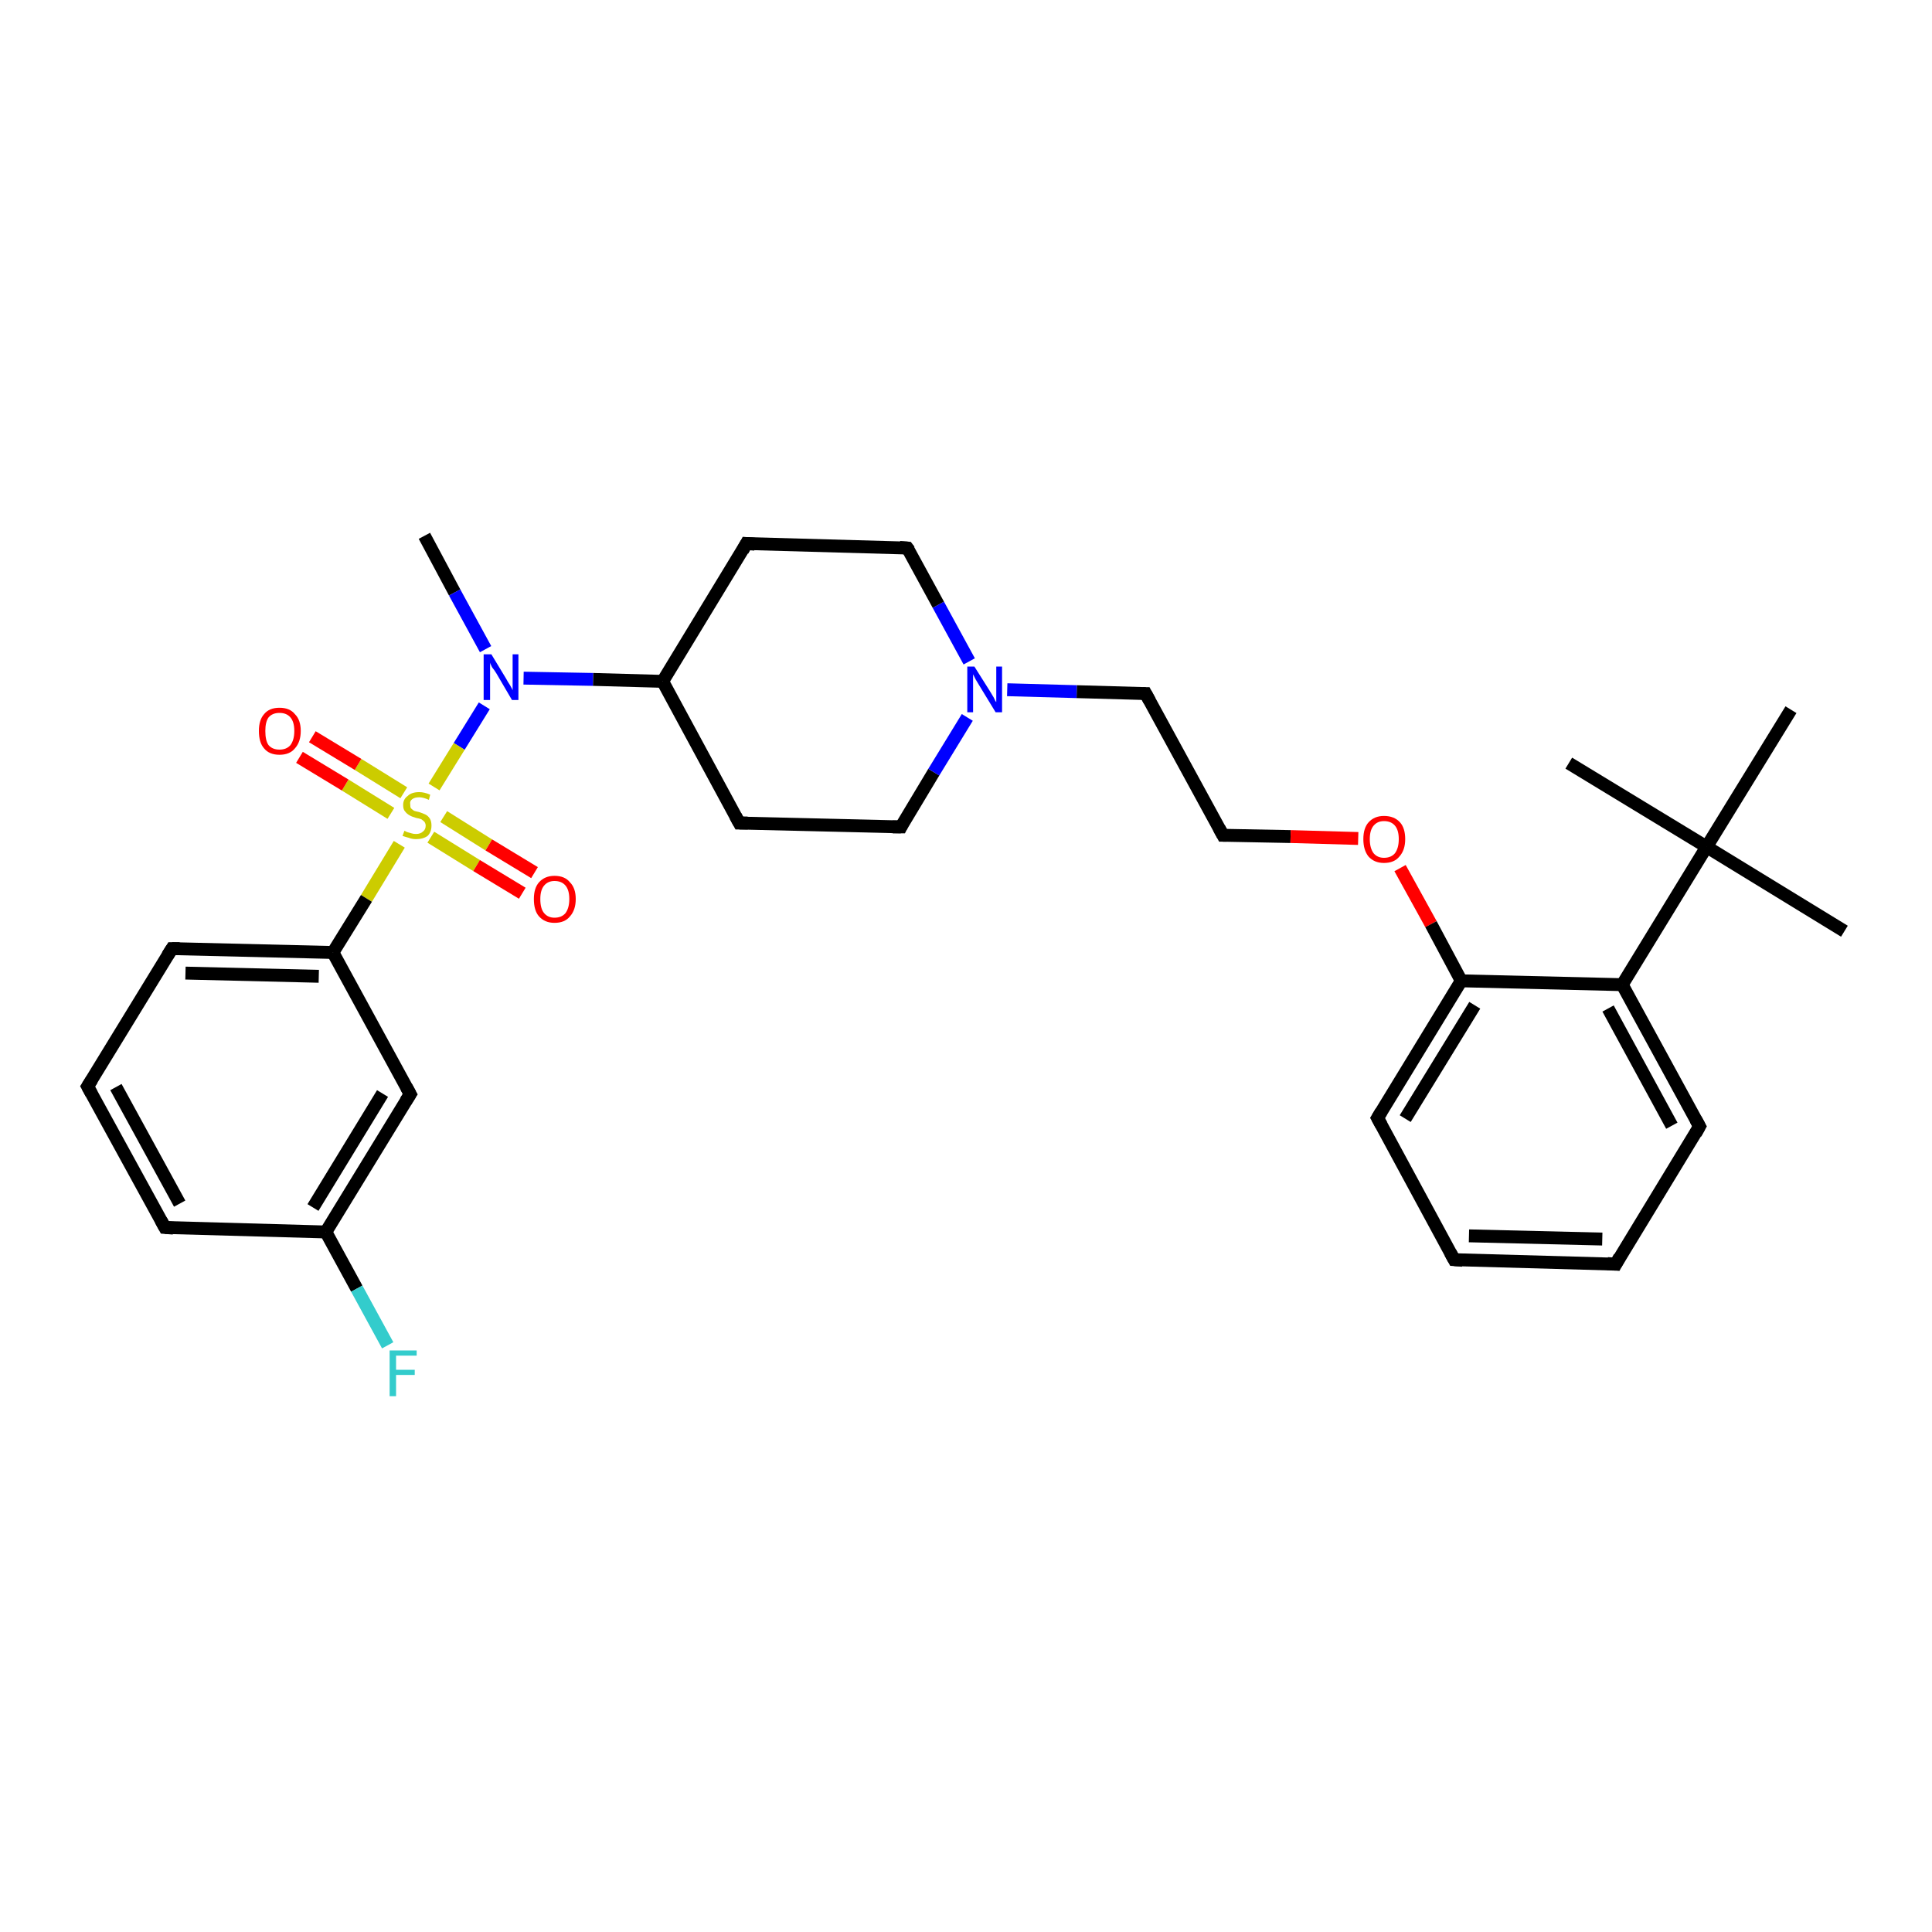 <?xml version='1.0' encoding='iso-8859-1'?>
<svg version='1.1' baseProfile='full'
              xmlns='http://www.w3.org/2000/svg'
                      xmlns:rdkit='http://www.rdkit.org/xml'
                      xmlns:xlink='http://www.w3.org/1999/xlink'
                  xml:space='preserve'
width='300px' height='300px' viewBox='0 0 300 300'>
<!-- END OF HEADER -->
<rect style='opacity:1.0;fill:#FFFFFF;stroke:none' width='300.0' height='300.0' x='0.0' y='0.0'> </rect>
<path class='bond-0 atom-0 atom-1' d='M 65.9,83.2 L 70.6,92.0' style='fill:none;fill-rule:evenodd;stroke:#000000;stroke-width:2.0px;stroke-linecap:butt;stroke-linejoin:miter;stroke-opacity:1' />
<path class='bond-0 atom-0 atom-1' d='M 70.6,92.0 L 75.4,100.8' style='fill:none;fill-rule:evenodd;stroke:#0000FF;stroke-width:2.0px;stroke-linecap:butt;stroke-linejoin:miter;stroke-opacity:1' />
<path class='bond-1 atom-1 atom-2' d='M 81.3,105.3 L 92.1,105.5' style='fill:none;fill-rule:evenodd;stroke:#0000FF;stroke-width:2.0px;stroke-linecap:butt;stroke-linejoin:miter;stroke-opacity:1' />
<path class='bond-1 atom-1 atom-2' d='M 92.1,105.5 L 102.9,105.8' style='fill:none;fill-rule:evenodd;stroke:#000000;stroke-width:2.0px;stroke-linecap:butt;stroke-linejoin:miter;stroke-opacity:1' />
<path class='bond-2 atom-2 atom-3' d='M 102.9,105.8 L 114.8,127.8' style='fill:none;fill-rule:evenodd;stroke:#000000;stroke-width:2.0px;stroke-linecap:butt;stroke-linejoin:miter;stroke-opacity:1' />
<path class='bond-3 atom-3 atom-4' d='M 114.8,127.8 L 139.9,128.4' style='fill:none;fill-rule:evenodd;stroke:#000000;stroke-width:2.0px;stroke-linecap:butt;stroke-linejoin:miter;stroke-opacity:1' />
<path class='bond-4 atom-4 atom-5' d='M 139.9,128.4 L 145.0,119.9' style='fill:none;fill-rule:evenodd;stroke:#000000;stroke-width:2.0px;stroke-linecap:butt;stroke-linejoin:miter;stroke-opacity:1' />
<path class='bond-4 atom-4 atom-5' d='M 145.0,119.9 L 150.2,111.4' style='fill:none;fill-rule:evenodd;stroke:#0000FF;stroke-width:2.0px;stroke-linecap:butt;stroke-linejoin:miter;stroke-opacity:1' />
<path class='bond-5 atom-5 atom-6' d='M 156.4,107.1 L 167.2,107.4' style='fill:none;fill-rule:evenodd;stroke:#0000FF;stroke-width:2.0px;stroke-linecap:butt;stroke-linejoin:miter;stroke-opacity:1' />
<path class='bond-5 atom-5 atom-6' d='M 167.2,107.4 L 177.9,107.7' style='fill:none;fill-rule:evenodd;stroke:#000000;stroke-width:2.0px;stroke-linecap:butt;stroke-linejoin:miter;stroke-opacity:1' />
<path class='bond-6 atom-6 atom-7' d='M 177.9,107.7 L 189.9,129.7' style='fill:none;fill-rule:evenodd;stroke:#000000;stroke-width:2.0px;stroke-linecap:butt;stroke-linejoin:miter;stroke-opacity:1' />
<path class='bond-7 atom-7 atom-8' d='M 189.9,129.7 L 200.4,129.9' style='fill:none;fill-rule:evenodd;stroke:#000000;stroke-width:2.0px;stroke-linecap:butt;stroke-linejoin:miter;stroke-opacity:1' />
<path class='bond-7 atom-7 atom-8' d='M 200.4,129.9 L 210.9,130.2' style='fill:none;fill-rule:evenodd;stroke:#FF0000;stroke-width:2.0px;stroke-linecap:butt;stroke-linejoin:miter;stroke-opacity:1' />
<path class='bond-8 atom-8 atom-9' d='M 217.4,134.8 L 222.2,143.5' style='fill:none;fill-rule:evenodd;stroke:#FF0000;stroke-width:2.0px;stroke-linecap:butt;stroke-linejoin:miter;stroke-opacity:1' />
<path class='bond-8 atom-8 atom-9' d='M 222.2,143.5 L 226.9,152.3' style='fill:none;fill-rule:evenodd;stroke:#000000;stroke-width:2.0px;stroke-linecap:butt;stroke-linejoin:miter;stroke-opacity:1' />
<path class='bond-9 atom-9 atom-10' d='M 226.9,152.3 L 213.9,173.6' style='fill:none;fill-rule:evenodd;stroke:#000000;stroke-width:2.0px;stroke-linecap:butt;stroke-linejoin:miter;stroke-opacity:1' />
<path class='bond-9 atom-9 atom-10' d='M 229.0,156.1 L 218.2,173.7' style='fill:none;fill-rule:evenodd;stroke:#000000;stroke-width:2.0px;stroke-linecap:butt;stroke-linejoin:miter;stroke-opacity:1' />
<path class='bond-10 atom-10 atom-11' d='M 213.9,173.6 L 225.8,195.6' style='fill:none;fill-rule:evenodd;stroke:#000000;stroke-width:2.0px;stroke-linecap:butt;stroke-linejoin:miter;stroke-opacity:1' />
<path class='bond-11 atom-11 atom-12' d='M 225.8,195.6 L 250.9,196.3' style='fill:none;fill-rule:evenodd;stroke:#000000;stroke-width:2.0px;stroke-linecap:butt;stroke-linejoin:miter;stroke-opacity:1' />
<path class='bond-11 atom-11 atom-12' d='M 228.1,191.9 L 248.8,192.4' style='fill:none;fill-rule:evenodd;stroke:#000000;stroke-width:2.0px;stroke-linecap:butt;stroke-linejoin:miter;stroke-opacity:1' />
<path class='bond-12 atom-12 atom-13' d='M 250.9,196.3 L 263.9,174.9' style='fill:none;fill-rule:evenodd;stroke:#000000;stroke-width:2.0px;stroke-linecap:butt;stroke-linejoin:miter;stroke-opacity:1' />
<path class='bond-13 atom-13 atom-14' d='M 263.9,174.9 L 251.9,152.9' style='fill:none;fill-rule:evenodd;stroke:#000000;stroke-width:2.0px;stroke-linecap:butt;stroke-linejoin:miter;stroke-opacity:1' />
<path class='bond-13 atom-13 atom-14' d='M 259.6,174.8 L 249.7,156.6' style='fill:none;fill-rule:evenodd;stroke:#000000;stroke-width:2.0px;stroke-linecap:butt;stroke-linejoin:miter;stroke-opacity:1' />
<path class='bond-14 atom-14 atom-15' d='M 251.9,152.9 L 265.0,131.5' style='fill:none;fill-rule:evenodd;stroke:#000000;stroke-width:2.0px;stroke-linecap:butt;stroke-linejoin:miter;stroke-opacity:1' />
<path class='bond-15 atom-15 atom-16' d='M 265.0,131.5 L 286.4,144.6' style='fill:none;fill-rule:evenodd;stroke:#000000;stroke-width:2.0px;stroke-linecap:butt;stroke-linejoin:miter;stroke-opacity:1' />
<path class='bond-16 atom-15 atom-17' d='M 265.0,131.5 L 243.6,118.5' style='fill:none;fill-rule:evenodd;stroke:#000000;stroke-width:2.0px;stroke-linecap:butt;stroke-linejoin:miter;stroke-opacity:1' />
<path class='bond-17 atom-15 atom-18' d='M 265.0,131.5 L 278.1,110.2' style='fill:none;fill-rule:evenodd;stroke:#000000;stroke-width:2.0px;stroke-linecap:butt;stroke-linejoin:miter;stroke-opacity:1' />
<path class='bond-18 atom-5 atom-19' d='M 150.5,102.7 L 145.7,93.9' style='fill:none;fill-rule:evenodd;stroke:#0000FF;stroke-width:2.0px;stroke-linecap:butt;stroke-linejoin:miter;stroke-opacity:1' />
<path class='bond-18 atom-5 atom-19' d='M 145.7,93.9 L 140.9,85.1' style='fill:none;fill-rule:evenodd;stroke:#000000;stroke-width:2.0px;stroke-linecap:butt;stroke-linejoin:miter;stroke-opacity:1' />
<path class='bond-19 atom-19 atom-20' d='M 140.9,85.1 L 115.9,84.4' style='fill:none;fill-rule:evenodd;stroke:#000000;stroke-width:2.0px;stroke-linecap:butt;stroke-linejoin:miter;stroke-opacity:1' />
<path class='bond-20 atom-1 atom-21' d='M 75.2,109.6 L 71.3,115.9' style='fill:none;fill-rule:evenodd;stroke:#0000FF;stroke-width:2.0px;stroke-linecap:butt;stroke-linejoin:miter;stroke-opacity:1' />
<path class='bond-20 atom-1 atom-21' d='M 71.3,115.9 L 67.4,122.2' style='fill:none;fill-rule:evenodd;stroke:#CCCC00;stroke-width:2.0px;stroke-linecap:butt;stroke-linejoin:miter;stroke-opacity:1' />
<path class='bond-21 atom-21 atom-22' d='M 66.9,130.0 L 74.0,134.4' style='fill:none;fill-rule:evenodd;stroke:#CCCC00;stroke-width:2.0px;stroke-linecap:butt;stroke-linejoin:miter;stroke-opacity:1' />
<path class='bond-21 atom-21 atom-22' d='M 74.0,134.4 L 81.1,138.7' style='fill:none;fill-rule:evenodd;stroke:#FF0000;stroke-width:2.0px;stroke-linecap:butt;stroke-linejoin:miter;stroke-opacity:1' />
<path class='bond-21 atom-21 atom-22' d='M 68.9,126.8 L 75.9,131.2' style='fill:none;fill-rule:evenodd;stroke:#CCCC00;stroke-width:2.0px;stroke-linecap:butt;stroke-linejoin:miter;stroke-opacity:1' />
<path class='bond-21 atom-21 atom-22' d='M 75.9,131.2 L 83.0,135.5' style='fill:none;fill-rule:evenodd;stroke:#FF0000;stroke-width:2.0px;stroke-linecap:butt;stroke-linejoin:miter;stroke-opacity:1' />
<path class='bond-22 atom-21 atom-23' d='M 62.7,123.1 L 55.6,118.7' style='fill:none;fill-rule:evenodd;stroke:#CCCC00;stroke-width:2.0px;stroke-linecap:butt;stroke-linejoin:miter;stroke-opacity:1' />
<path class='bond-22 atom-21 atom-23' d='M 55.6,118.7 L 48.5,114.4' style='fill:none;fill-rule:evenodd;stroke:#FF0000;stroke-width:2.0px;stroke-linecap:butt;stroke-linejoin:miter;stroke-opacity:1' />
<path class='bond-22 atom-21 atom-23' d='M 60.7,126.3 L 53.6,121.9' style='fill:none;fill-rule:evenodd;stroke:#CCCC00;stroke-width:2.0px;stroke-linecap:butt;stroke-linejoin:miter;stroke-opacity:1' />
<path class='bond-22 atom-21 atom-23' d='M 53.6,121.9 L 46.5,117.6' style='fill:none;fill-rule:evenodd;stroke:#FF0000;stroke-width:2.0px;stroke-linecap:butt;stroke-linejoin:miter;stroke-opacity:1' />
<path class='bond-23 atom-21 atom-24' d='M 62.0,131.1 L 56.9,139.5' style='fill:none;fill-rule:evenodd;stroke:#CCCC00;stroke-width:2.0px;stroke-linecap:butt;stroke-linejoin:miter;stroke-opacity:1' />
<path class='bond-23 atom-21 atom-24' d='M 56.9,139.5 L 51.7,147.9' style='fill:none;fill-rule:evenodd;stroke:#000000;stroke-width:2.0px;stroke-linecap:butt;stroke-linejoin:miter;stroke-opacity:1' />
<path class='bond-24 atom-24 atom-25' d='M 51.7,147.9 L 26.7,147.3' style='fill:none;fill-rule:evenodd;stroke:#000000;stroke-width:2.0px;stroke-linecap:butt;stroke-linejoin:miter;stroke-opacity:1' />
<path class='bond-24 atom-24 atom-25' d='M 49.5,151.6 L 28.8,151.1' style='fill:none;fill-rule:evenodd;stroke:#000000;stroke-width:2.0px;stroke-linecap:butt;stroke-linejoin:miter;stroke-opacity:1' />
<path class='bond-25 atom-25 atom-26' d='M 26.7,147.3 L 13.6,168.7' style='fill:none;fill-rule:evenodd;stroke:#000000;stroke-width:2.0px;stroke-linecap:butt;stroke-linejoin:miter;stroke-opacity:1' />
<path class='bond-26 atom-26 atom-27' d='M 13.6,168.7 L 25.6,190.6' style='fill:none;fill-rule:evenodd;stroke:#000000;stroke-width:2.0px;stroke-linecap:butt;stroke-linejoin:miter;stroke-opacity:1' />
<path class='bond-26 atom-26 atom-27' d='M 18.0,168.8 L 27.9,186.9' style='fill:none;fill-rule:evenodd;stroke:#000000;stroke-width:2.0px;stroke-linecap:butt;stroke-linejoin:miter;stroke-opacity:1' />
<path class='bond-27 atom-27 atom-28' d='M 25.6,190.6 L 50.6,191.3' style='fill:none;fill-rule:evenodd;stroke:#000000;stroke-width:2.0px;stroke-linecap:butt;stroke-linejoin:miter;stroke-opacity:1' />
<path class='bond-28 atom-28 atom-29' d='M 50.6,191.3 L 55.4,200.1' style='fill:none;fill-rule:evenodd;stroke:#000000;stroke-width:2.0px;stroke-linecap:butt;stroke-linejoin:miter;stroke-opacity:1' />
<path class='bond-28 atom-28 atom-29' d='M 55.4,200.1 L 60.2,208.9' style='fill:none;fill-rule:evenodd;stroke:#33CCCC;stroke-width:2.0px;stroke-linecap:butt;stroke-linejoin:miter;stroke-opacity:1' />
<path class='bond-29 atom-28 atom-30' d='M 50.6,191.3 L 63.7,169.9' style='fill:none;fill-rule:evenodd;stroke:#000000;stroke-width:2.0px;stroke-linecap:butt;stroke-linejoin:miter;stroke-opacity:1' />
<path class='bond-29 atom-28 atom-30' d='M 48.6,187.5 L 59.4,169.8' style='fill:none;fill-rule:evenodd;stroke:#000000;stroke-width:2.0px;stroke-linecap:butt;stroke-linejoin:miter;stroke-opacity:1' />
<path class='bond-30 atom-20 atom-2' d='M 115.9,84.4 L 102.9,105.8' style='fill:none;fill-rule:evenodd;stroke:#000000;stroke-width:2.0px;stroke-linecap:butt;stroke-linejoin:miter;stroke-opacity:1' />
<path class='bond-31 atom-30 atom-24' d='M 63.7,169.9 L 51.7,147.9' style='fill:none;fill-rule:evenodd;stroke:#000000;stroke-width:2.0px;stroke-linecap:butt;stroke-linejoin:miter;stroke-opacity:1' />
<path class='bond-32 atom-14 atom-9' d='M 251.9,152.9 L 226.9,152.3' style='fill:none;fill-rule:evenodd;stroke:#000000;stroke-width:2.0px;stroke-linecap:butt;stroke-linejoin:miter;stroke-opacity:1' />
<path d='M 114.2,126.7 L 114.8,127.8 L 116.1,127.8' style='fill:none;stroke:#000000;stroke-width:2.0px;stroke-linecap:butt;stroke-linejoin:miter;stroke-opacity:1;' />
<path d='M 138.6,128.4 L 139.9,128.4 L 140.1,128.0' style='fill:none;stroke:#000000;stroke-width:2.0px;stroke-linecap:butt;stroke-linejoin:miter;stroke-opacity:1;' />
<path d='M 177.4,107.7 L 177.9,107.7 L 178.5,108.8' style='fill:none;stroke:#000000;stroke-width:2.0px;stroke-linecap:butt;stroke-linejoin:miter;stroke-opacity:1;' />
<path d='M 189.3,128.6 L 189.9,129.7 L 190.4,129.7' style='fill:none;stroke:#000000;stroke-width:2.0px;stroke-linecap:butt;stroke-linejoin:miter;stroke-opacity:1;' />
<path d='M 214.5,172.6 L 213.9,173.6 L 214.5,174.7' style='fill:none;stroke:#000000;stroke-width:2.0px;stroke-linecap:butt;stroke-linejoin:miter;stroke-opacity:1;' />
<path d='M 225.2,194.5 L 225.8,195.6 L 227.1,195.7' style='fill:none;stroke:#000000;stroke-width:2.0px;stroke-linecap:butt;stroke-linejoin:miter;stroke-opacity:1;' />
<path d='M 249.6,196.2 L 250.9,196.3 L 251.5,195.2' style='fill:none;stroke:#000000;stroke-width:2.0px;stroke-linecap:butt;stroke-linejoin:miter;stroke-opacity:1;' />
<path d='M 263.3,176.0 L 263.9,174.9 L 263.3,173.8' style='fill:none;stroke:#000000;stroke-width:2.0px;stroke-linecap:butt;stroke-linejoin:miter;stroke-opacity:1;' />
<path d='M 141.2,85.5 L 140.9,85.1 L 139.7,85.0' style='fill:none;stroke:#000000;stroke-width:2.0px;stroke-linecap:butt;stroke-linejoin:miter;stroke-opacity:1;' />
<path d='M 117.2,84.5 L 115.9,84.4 L 115.3,85.5' style='fill:none;stroke:#000000;stroke-width:2.0px;stroke-linecap:butt;stroke-linejoin:miter;stroke-opacity:1;' />
<path d='M 27.9,147.3 L 26.7,147.3 L 26.0,148.4' style='fill:none;stroke:#000000;stroke-width:2.0px;stroke-linecap:butt;stroke-linejoin:miter;stroke-opacity:1;' />
<path d='M 14.3,167.6 L 13.6,168.7 L 14.2,169.8' style='fill:none;stroke:#000000;stroke-width:2.0px;stroke-linecap:butt;stroke-linejoin:miter;stroke-opacity:1;' />
<path d='M 25.0,189.5 L 25.6,190.6 L 26.9,190.7' style='fill:none;stroke:#000000;stroke-width:2.0px;stroke-linecap:butt;stroke-linejoin:miter;stroke-opacity:1;' />
<path d='M 63.0,171.0 L 63.7,169.9 L 63.1,168.8' style='fill:none;stroke:#000000;stroke-width:2.0px;stroke-linecap:butt;stroke-linejoin:miter;stroke-opacity:1;' />
<path class='atom-1' d='M 76.3 101.6
L 78.6 105.4
Q 78.8 105.8, 79.2 106.4
Q 79.6 107.1, 79.6 107.2
L 79.6 101.6
L 80.5 101.6
L 80.5 108.7
L 79.5 108.7
L 77.1 104.6
Q 76.8 104.1, 76.4 103.6
Q 76.1 103.0, 76.1 102.9
L 76.1 108.7
L 75.1 108.7
L 75.1 101.6
L 76.3 101.6
' fill='#0000FF'/>
<path class='atom-5' d='M 151.3 103.5
L 153.7 107.3
Q 153.9 107.6, 154.3 108.3
Q 154.6 109.0, 154.7 109.0
L 154.7 103.5
L 155.6 103.5
L 155.6 110.6
L 154.6 110.6
L 152.1 106.5
Q 151.8 106.0, 151.5 105.5
Q 151.2 104.9, 151.1 104.7
L 151.1 110.6
L 150.2 110.6
L 150.2 103.5
L 151.3 103.5
' fill='#0000FF'/>
<path class='atom-8' d='M 211.7 130.3
Q 211.7 128.6, 212.5 127.7
Q 213.4 126.7, 214.9 126.7
Q 216.5 126.7, 217.4 127.7
Q 218.2 128.6, 218.2 130.3
Q 218.2 132.0, 217.3 133.0
Q 216.5 134.0, 214.9 134.0
Q 213.4 134.0, 212.5 133.0
Q 211.7 132.0, 211.7 130.3
M 214.9 133.2
Q 216.0 133.2, 216.6 132.5
Q 217.2 131.7, 217.2 130.3
Q 217.2 128.9, 216.6 128.2
Q 216.0 127.5, 214.9 127.5
Q 213.9 127.5, 213.3 128.2
Q 212.7 128.9, 212.7 130.3
Q 212.7 131.7, 213.3 132.5
Q 213.9 133.2, 214.9 133.2
' fill='#FF0000'/>
<path class='atom-21' d='M 62.8 129.0
Q 62.8 129.0, 63.2 129.2
Q 63.5 129.3, 63.9 129.4
Q 64.2 129.5, 64.6 129.5
Q 65.3 129.5, 65.7 129.1
Q 66.1 128.8, 66.1 128.2
Q 66.1 127.9, 65.9 127.6
Q 65.7 127.4, 65.4 127.2
Q 65.1 127.1, 64.6 127.0
Q 63.9 126.8, 63.6 126.6
Q 63.2 126.4, 62.9 126.0
Q 62.6 125.7, 62.6 125.0
Q 62.6 124.1, 63.3 123.6
Q 63.9 123.0, 65.1 123.0
Q 65.9 123.0, 66.8 123.4
L 66.6 124.2
Q 65.7 123.8, 65.1 123.8
Q 64.4 123.8, 64.0 124.1
Q 63.6 124.4, 63.7 124.9
Q 63.7 125.3, 63.8 125.5
Q 64.0 125.7, 64.3 125.9
Q 64.6 126.0, 65.1 126.1
Q 65.7 126.3, 66.1 126.5
Q 66.5 126.7, 66.8 127.2
Q 67.0 127.6, 67.0 128.2
Q 67.0 129.2, 66.4 129.8
Q 65.7 130.3, 64.6 130.3
Q 64.0 130.3, 63.5 130.1
Q 63.1 130.0, 62.5 129.8
L 62.8 129.0
' fill='#CCCC00'/>
<path class='atom-22' d='M 82.9 139.6
Q 82.9 137.9, 83.7 137.0
Q 84.6 136.0, 86.1 136.0
Q 87.7 136.0, 88.5 137.0
Q 89.4 137.9, 89.4 139.6
Q 89.4 141.3, 88.5 142.3
Q 87.7 143.3, 86.1 143.3
Q 84.6 143.3, 83.7 142.3
Q 82.9 141.4, 82.9 139.6
M 86.1 142.5
Q 87.2 142.5, 87.8 141.8
Q 88.4 141.0, 88.4 139.6
Q 88.4 138.2, 87.8 137.5
Q 87.2 136.8, 86.1 136.8
Q 85.1 136.8, 84.5 137.5
Q 83.9 138.2, 83.9 139.6
Q 83.9 141.1, 84.5 141.8
Q 85.1 142.5, 86.1 142.5
' fill='#FF0000'/>
<path class='atom-23' d='M 40.2 113.5
Q 40.2 111.8, 41.0 110.9
Q 41.8 109.9, 43.4 109.9
Q 45.0 109.9, 45.8 110.9
Q 46.7 111.8, 46.7 113.5
Q 46.7 115.2, 45.8 116.2
Q 45.0 117.2, 43.4 117.2
Q 41.8 117.2, 41.0 116.2
Q 40.2 115.3, 40.2 113.5
M 43.4 116.4
Q 44.5 116.4, 45.1 115.7
Q 45.7 114.9, 45.7 113.5
Q 45.7 112.1, 45.1 111.4
Q 44.5 110.7, 43.4 110.7
Q 42.3 110.7, 41.7 111.4
Q 41.2 112.1, 41.2 113.5
Q 41.2 115.0, 41.7 115.7
Q 42.3 116.4, 43.4 116.4
' fill='#FF0000'/>
<path class='atom-29' d='M 60.5 209.7
L 64.7 209.7
L 64.7 210.5
L 61.5 210.5
L 61.5 212.7
L 64.4 212.7
L 64.4 213.5
L 61.5 213.5
L 61.5 216.8
L 60.5 216.8
L 60.5 209.7
' fill='#33CCCC'/>
</svg>

